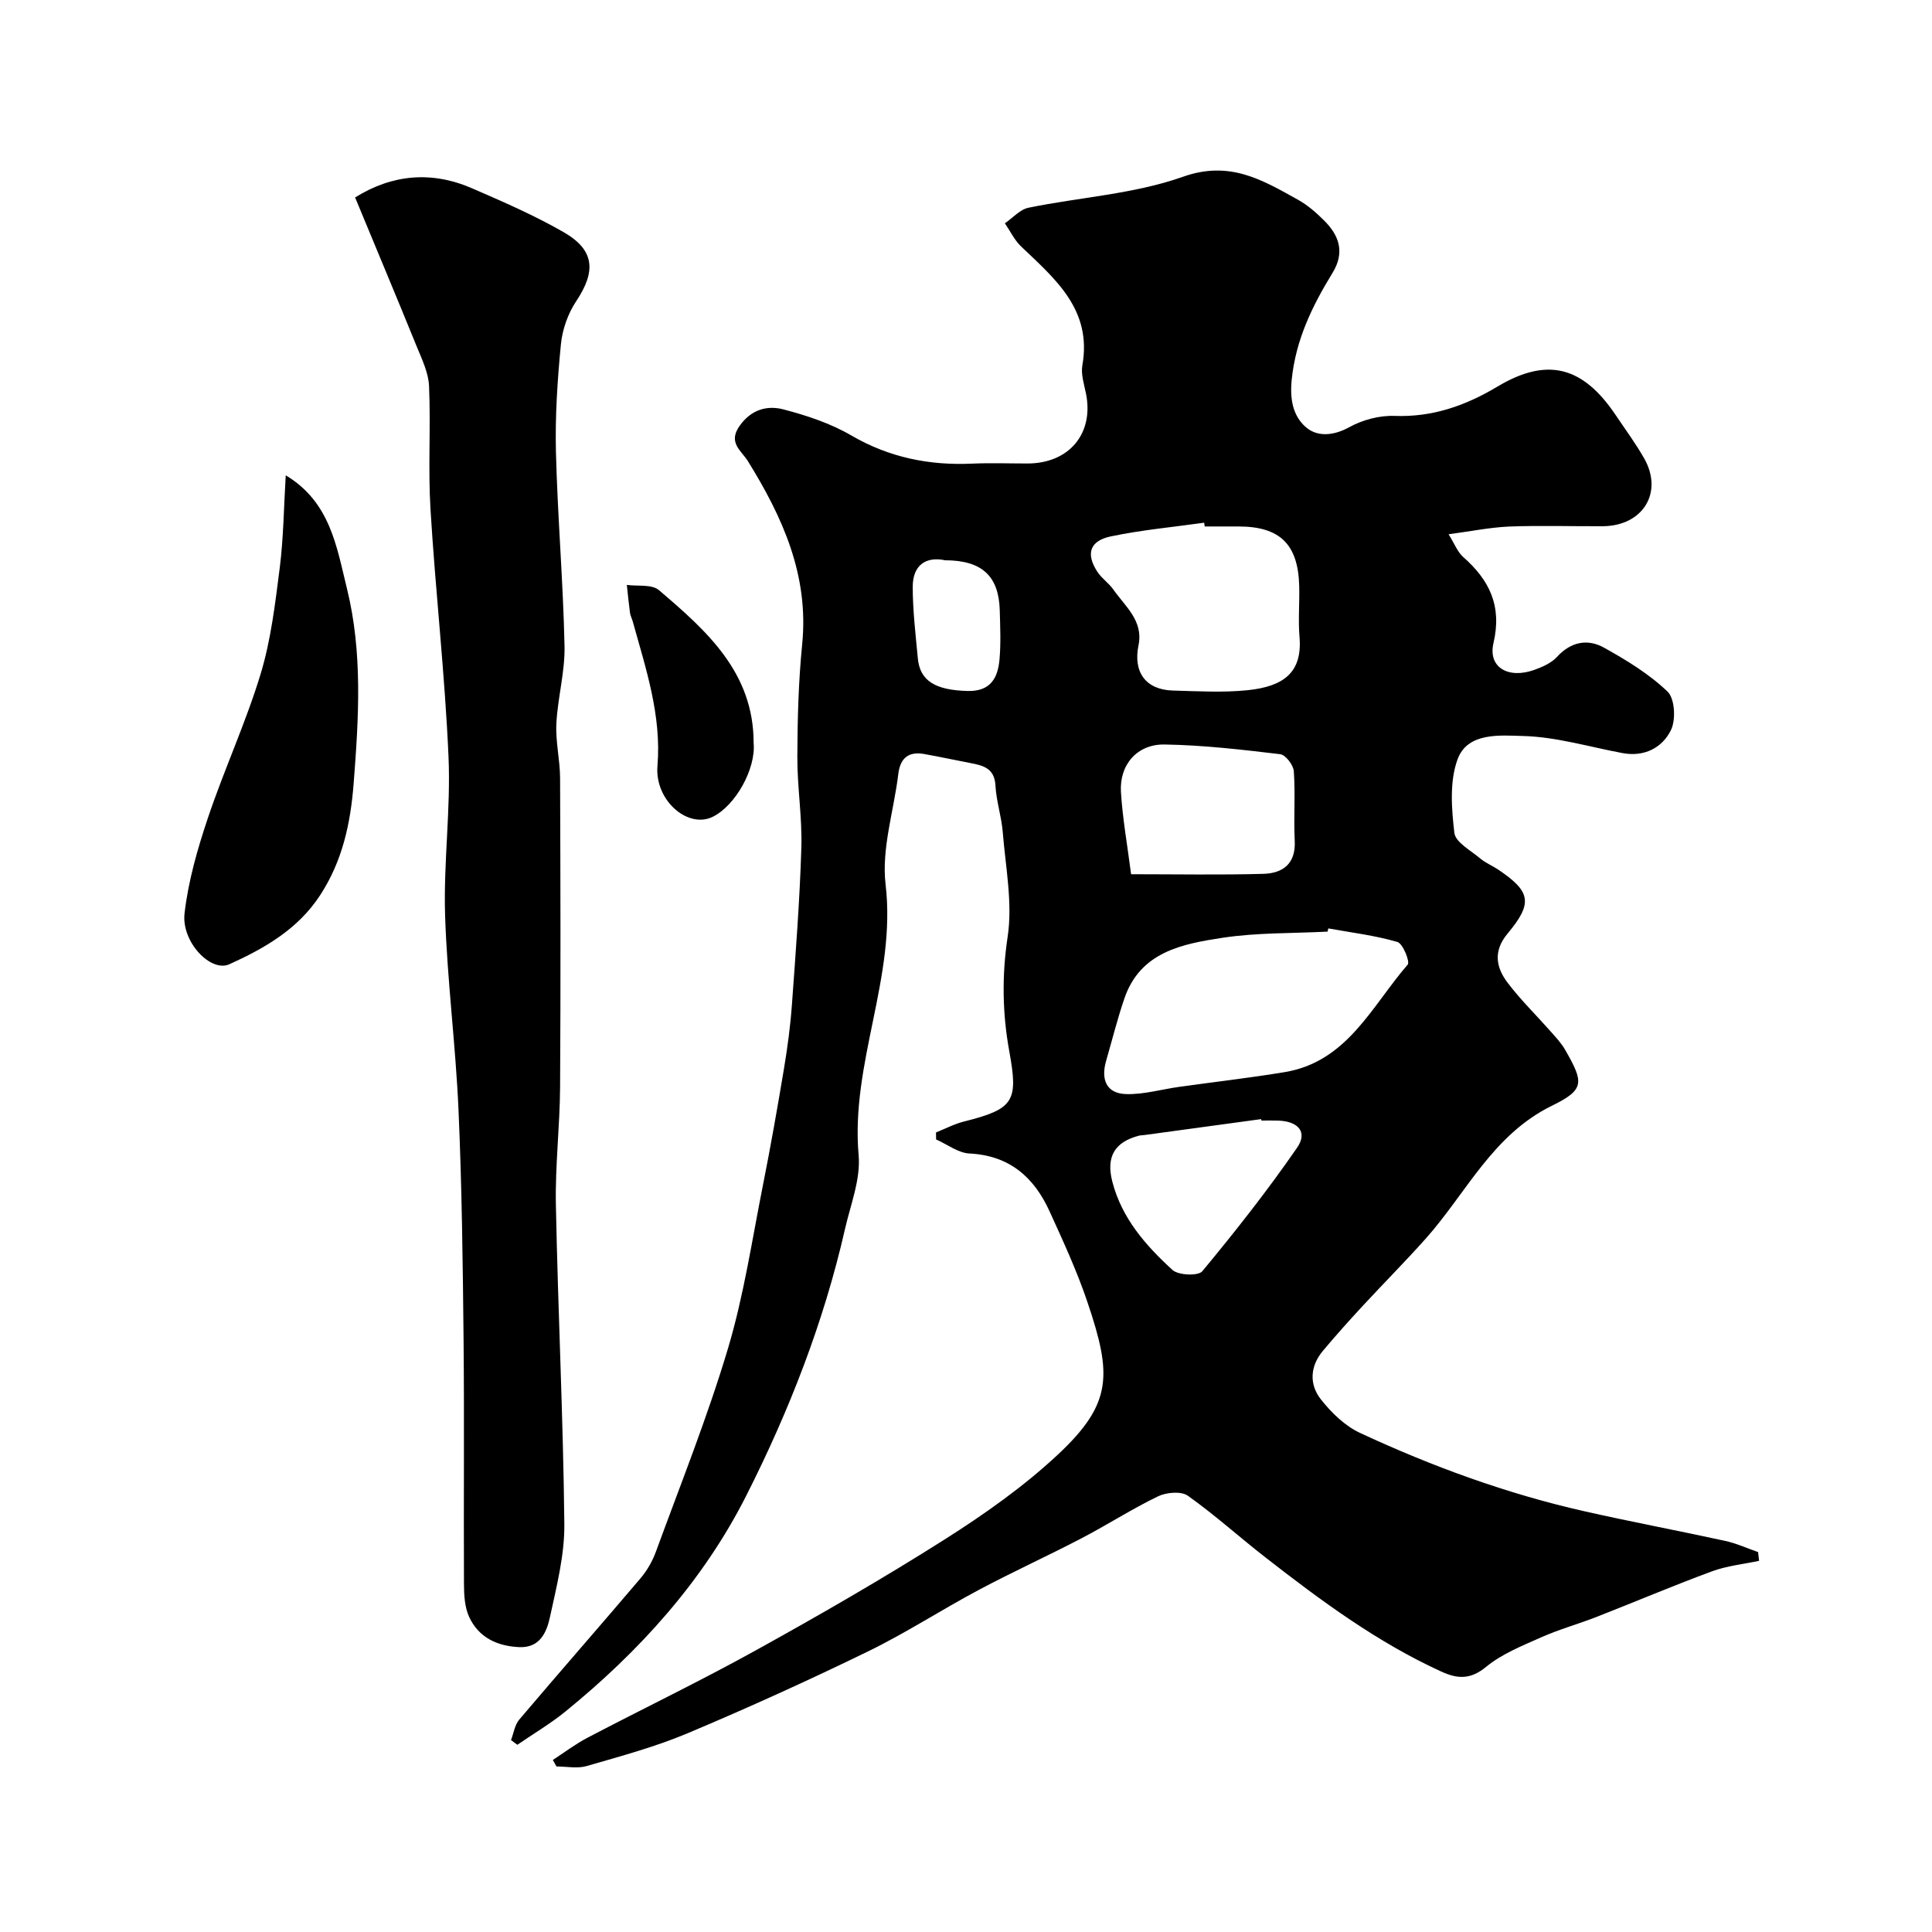 <svg enable-background="new 0 0 400 400" viewBox="0 0 400 400" xmlns="http://www.w3.org/2000/svg"><g fill="#000001"><path d="m299.91 110.61c1.26 2.01 1.86 3.68 3.02 4.7 5.46 4.81 8.07 10.15 6.28 17.82-1.18 5.06 3.08 7.51 8.52 5.54 1.66-.6 3.48-1.41 4.63-2.67 2.89-3.15 6.34-3.8 9.75-1.9 4.65 2.59 9.34 5.44 13.14 9.09 1.51 1.45 1.75 5.84.7 7.97-1.8 3.66-5.51 5.6-10.02 4.76-6.88-1.28-13.74-3.37-20.65-3.54-4.67-.12-11.42-.82-13.5 4.81-1.69 4.58-1.26 10.21-.67 15.24.23 1.96 3.4 3.65 5.36 5.31 1.1.93 2.51 1.49 3.72 2.3 6.76 4.56 7.22 6.92 1.93 13.26-3.03 3.63-2.38 7.03.05 10.21 2.69 3.54 5.9 6.67 8.85 10.01 1.08 1.22 2.23 2.44 3.03 3.84 3.89 6.78 4.07 8.23-2.74 11.57-12.31 6.03-17.74 18.12-26.17 27.56-4.23 4.74-8.72 9.25-13.04 13.92-2.8 3.03-5.55 6.1-8.2 9.26-2.67 3.17-2.87 6.93-.46 10.01 2.19 2.79 5.02 5.55 8.18 7.01 14.91 6.93 30.34 12.57 46.41 16.2 9.69 2.19 19.46 4.02 29.17 6.14 2.32.51 4.53 1.53 6.79 2.31.07.6.14 1.2.21 1.81-3.25.7-6.64 1.03-9.73 2.17-8.04 2.96-15.93 6.32-23.91 9.44-3.79 1.48-7.74 2.57-11.45 4.22-3.96 1.76-8.17 3.44-11.45 6.14-3.27 2.69-5.97 2.47-9.3.94-13.25-6.06-24.86-14.66-36.27-23.54-5.44-4.23-10.56-8.87-16.17-12.85-1.37-.97-4.41-.71-6.14.12-5.43 2.62-10.52 5.91-15.87 8.7-7.02 3.66-14.25 6.95-21.24 10.67-7.74 4.12-15.13 8.94-23 12.77-12.29 5.98-24.75 11.64-37.35 16.94-6.71 2.82-13.83 4.73-20.85 6.77-1.93.56-4.17.09-6.26.09-.25-.45-.5-.9-.75-1.35 2.37-1.54 4.64-3.27 7.13-4.58 11.68-6.12 23.58-11.84 35.1-18.23 13.13-7.27 26.15-14.77 38.82-22.8 8.25-5.23 16.39-10.96 23.51-17.61 11.38-10.63 11.16-16.62 6.15-31.49-2.17-6.46-5.05-12.69-7.88-18.9-3.21-7.04-8.29-11.54-16.57-11.95-2.34-.11-4.61-1.9-6.91-2.91-.01-.48-.02-.97-.02-1.45 1.93-.77 3.8-1.76 5.79-2.26 10.42-2.61 11.26-4.22 9.38-14.55-1.42-7.81-1.56-15.6-.34-23.68 1.06-7.02-.43-14.45-1.01-21.69-.26-3.23-1.34-6.4-1.51-9.63-.19-3.61-2.55-4.17-5.24-4.68-3.18-.6-6.34-1.3-9.52-1.86-3.26-.58-4.97.86-5.36 4.16-.92 7.63-3.5 15.43-2.63 22.83 2.27 19.21-7.27 36.99-5.58 56.06.44 4.99-1.67 10.24-2.83 15.32-4.39 19.29-11.56 37.63-20.44 55.19-8.95 17.69-22.11 32.22-37.46 44.7-3.11 2.53-6.61 4.59-9.93 6.87-.44-.32-.87-.65-1.31-.97.55-1.43.77-3.15 1.71-4.25 8.3-9.79 16.76-19.43 25.07-29.21 1.35-1.59 2.47-3.52 3.19-5.47 5.12-13.99 10.68-27.87 14.94-42.12 3.3-11.04 5-22.56 7.26-33.9 1.59-7.99 3-16.01 4.34-24.05.73-4.36 1.32-8.76 1.64-13.16.79-10.86 1.63-21.73 1.96-32.6.19-6.25-.85-12.53-.83-18.8.03-7.77.23-15.57 1-23.3 1.43-14.25-4.03-26.3-11.22-37.91-1.37-2.21-4.17-3.82-1.78-7.26s5.71-4.37 9.12-3.48c4.83 1.26 9.75 2.89 14.04 5.39 7.84 4.56 16.1 6.24 25 5.84 3.83-.17 7.66-.03 11.5-.03 8.64-.01 13.8-6.24 12.09-14.53-.39-1.91-1.06-3.96-.74-5.79 2.04-11.51-5.59-17.85-12.67-24.6-1.39-1.32-2.26-3.19-3.37-4.81 1.62-1.11 3.11-2.85 4.88-3.22 10.67-2.19 21.84-2.82 31.98-6.41 9.71-3.45 16.47.67 23.85 4.77 1.98 1.1 3.76 2.67 5.38 4.28 3.15 3.12 4.33 6.63 1.75 10.84-4.17 6.81-7.59 13.76-8.45 22.06-.43 4.15.27 7.48 2.8 9.78 2.39 2.18 5.79 1.95 9.14.1 2.74-1.51 6.23-2.44 9.34-2.32 7.89.29 14.7-2.12 21.34-6.09 10.25-6.12 17.64-4.19 24.41 5.86 2 2.98 4.15 5.88 5.92 8.99 4.05 7.09-.24 14.04-8.59 14.08-6.5.03-13.01-.18-19.5.07-4.01.2-7.99 1.02-12.39 1.59zm-24.9 81.61c-.05.22-.1.44-.15.66-7.26.38-14.61.19-21.76 1.28-8.32 1.27-17 2.9-20.3 12.54-1.46 4.26-2.55 8.65-3.8 12.98-1.09 3.8.04 6.73 4.17 6.84 3.65.1 7.32-.99 10.99-1.5 7.27-1.02 14.58-1.85 21.82-3.05 12.98-2.15 18.02-13.68 25.47-22.26.51-.59-1-4.36-2.14-4.69-4.63-1.35-9.51-1.94-14.3-2.8zm-25.59-83.22c-.04-.26-.07-.52-.11-.78-6.46.91-12.98 1.5-19.35 2.84-4.38.93-5.17 3.62-2.77 7.31.89 1.37 2.37 2.34 3.31 3.68 2.46 3.5 6.26 6.49 5.22 11.53-1.15 5.57 1.48 9.23 7.12 9.39 5.15.14 10.35.45 15.45-.07 7.47-.77 11.38-3.67 10.76-11.02-.29-3.47.02-6.98-.06-10.47-.2-8.72-3.98-12.41-12.58-12.41-2.33 0-4.66 0-6.99 0zm-15.24 72c9.47 0 18.43.17 27.37-.08 4-.11 6.75-2.04 6.51-6.82-.24-4.8.15-9.64-.19-14.43-.09-1.28-1.7-3.38-2.81-3.52-7.95-.95-15.95-1.88-23.94-2.01-5.7-.1-9.39 4.21-9.04 9.86.34 5.51 1.33 10.98 2.1 17zm26.98 51c-.01-.1-.03-.2-.04-.3-8.09 1.1-16.19 2.21-24.28 3.31-.33.04-.67.03-.99.11-5.07 1.3-6.88 4.37-5.56 9.51 1.95 7.59 6.92 13.24 12.46 18.3 1.22 1.12 5.33 1.28 6.17.27 6.86-8.28 13.54-16.75 19.64-25.6 2.22-3.21.22-5.46-3.91-5.59-1.16-.04-2.33-.01-3.49-.01zm-65.48-116c-3.87-.83-6.71.9-6.71 5.5 0 4.92.6 9.85 1.05 14.76.43 4.74 3.66 6.61 10.25 6.8 4.87.14 6.35-2.74 6.68-6.67.28-3.31.13-6.67.04-10.01-.19-7.07-3.63-10.37-11.31-10.38z"/><path d="m73.52 40.88c7.67-4.78 15.83-5.54 24.22-1.89 6.41 2.78 12.86 5.58 18.91 9.05 6.49 3.72 6.8 8.1 2.63 14.35-1.7 2.55-2.85 5.83-3.15 8.89-.72 7.39-1.21 14.86-1.03 22.28.34 13.4 1.49 26.77 1.78 40.17.12 5.35-1.42 10.71-1.69 16.1-.19 3.74.76 7.52.77 11.29.08 21.32.13 42.64 0 63.97-.05 8.11-1.03 16.23-.87 24.34.43 22.03 1.52 44.05 1.75 66.08.07 6.43-1.6 12.94-2.98 19.3-.67 3.09-2.05 6.41-6.37 6.21-4.58-.21-8.39-2-10.35-6.24-.92-1.99-1.07-4.45-1.08-6.71-.08-16.82.08-33.65-.08-50.47-.16-15.93-.35-31.87-1.05-47.78-.59-13.47-2.35-26.9-2.78-40.37-.34-10.91 1.19-21.88.71-32.78-.75-17.09-2.69-34.12-3.73-51.2-.52-8.49.07-17.04-.3-25.54-.12-2.81-1.51-5.62-2.6-8.31-4.12-10.13-8.34-20.18-12.71-30.74z"/><path d="m59.16 98.41c9.24 5.54 10.54 14.83 12.67 23.44 3.28 13.3 2.44 26.79 1.39 40.35-.65 8.37-2.34 16.07-6.93 23.13-4.58 7.04-11.53 11.02-18.81 14.31-3.85 1.74-9.96-4.64-9.27-10.55.77-6.69 2.68-13.34 4.84-19.76 3.36-10.01 7.83-19.67 10.9-29.76 2.16-7.12 3.03-14.68 3.98-22.1.77-6.19.83-12.46 1.23-19.06z"/><path d="m156.03 153.83c.5 5.32-3.75 12.98-8.49 15.29-5.11 2.5-12.01-3.39-11.42-10.54.86-10.48-2.39-20.09-5.1-29.86-.17-.63-.5-1.22-.59-1.86-.26-1.92-.44-3.84-.65-5.76 2.25.31 5.17-.17 6.63 1.07 9.87 8.41 19.64 17.06 19.62 31.66z"/></g></svg>